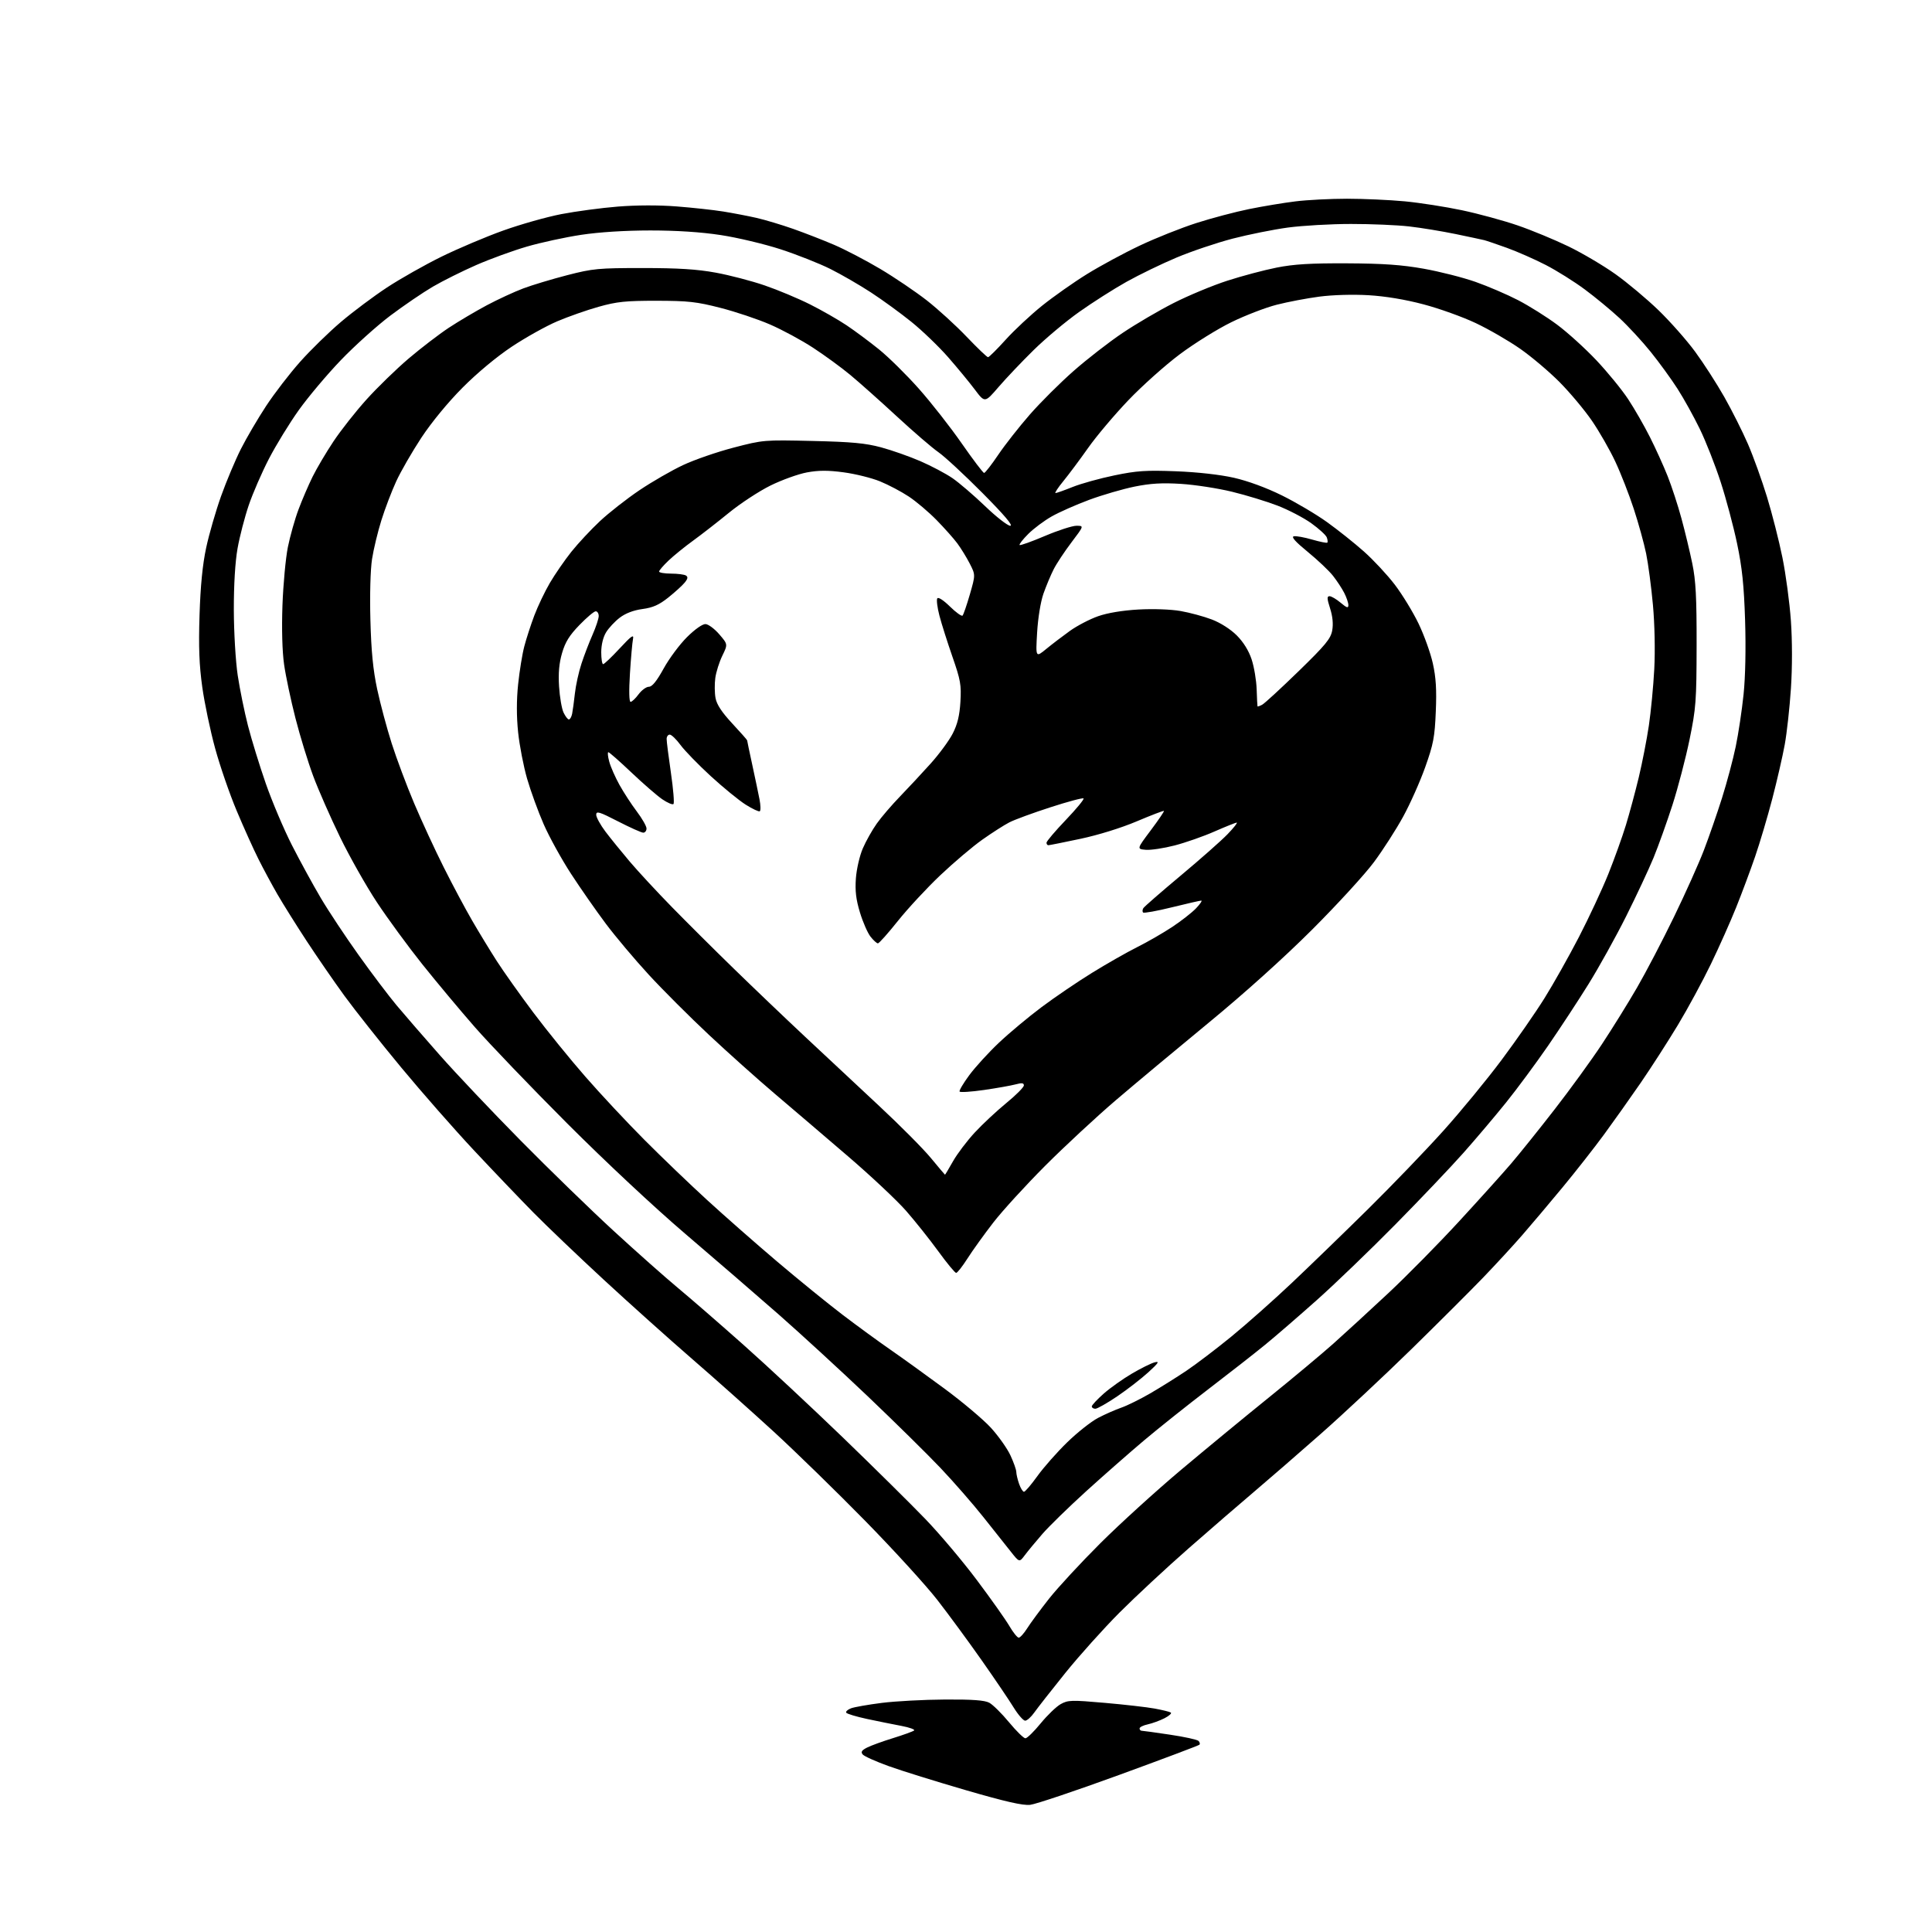 <?xml version="1.0" encoding="UTF-8" standalone="no"?>
<svg 
  version="1.1" 
  xmlns="http://www.w3.org/2000/svg" 
  xmlns:xlink="http://www.w3.org/1999/xlink" 
  xmlns:svg="http://www.w3.org/2000/svg"
  xmlns:rdf="http://www.w3.org/1999/02/22-rdf-syntax-ns#"
  xmlns:cc="http://creativecommons.org/ns#"
  xmlns:dc="http://purl.org/dc/elements/1.1/"
  viewBox="0 0 768 768"
  width="768"
  height="768"
>
<style>svg {background-color: white; }</style>"
<path stroke="none" fill="black" fill-rule="evenodd" d="M409.50,717.45C406.59,717.77 399.62,716.18 384.00,711.64C372.18,708.20 358.34,703.90 353.26,702.06C348.18,700.23 343.54,698.15 342.94,697.43C342.11,696.43 342.53,695.78 344.68,694.68C346.23,693.89 350.88,692.20 355.00,690.93C359.12,689.65 362.89,688.29 363.36,687.90C363.83,687.51 361.58,686.69 358.36,686.08C355.14,685.48 348.99,684.23 344.70,683.32C340.41,682.40 336.67,681.28 336.39,680.82C336.11,680.37 336.96,679.59 338.28,679.08C339.60,678.58 345.14,677.61 350.59,676.92C356.04,676.24 367.29,675.63 375.60,675.59C386.62,675.52 391.39,675.87 393.26,676.87C394.67,677.63 398.20,681.11 401.10,684.62C404.00,688.13 406.93,691.00 407.61,691.00C408.29,691.00 411.01,688.34 413.67,685.08C416.33,681.83 419.92,678.37 421.65,677.41C424.56,675.79 425.92,675.75 439.15,676.91C447.04,677.60 455.98,678.62 459.00,679.18C462.02,679.74 464.90,680.44 465.40,680.75C465.89,681.05 464.77,682.08 462.90,683.03C461.03,683.98 458.04,685.07 456.25,685.46C454.46,685.84 453.00,686.57 453.00,687.08C453.00,687.59 453.37,688.00 453.82,688.00C454.28,688.00 459.34,688.70 465.07,689.56C470.81,690.41 475.92,691.53 476.43,692.04C476.95,692.55 477.10,693.23 476.78,693.56C476.45,693.88 462.08,699.29 444.84,705.58C427.60,711.87 411.70,717.21 409.50,717.45zM407.52,684.00C406.78,684.00 404.72,681.64 402.94,678.75C401.17,675.86 395.45,667.42 390.24,660.00C385.03,652.58 377.11,641.79 372.63,636.03C368.16,630.27 355.27,616.14 344.00,604.64C332.73,593.14 316.33,577.15 307.57,569.11C298.81,561.08 284.19,548.04 275.07,540.15C265.96,532.26 250.18,518.11 240.00,508.71C229.82,499.30 217.26,487.31 212.09,482.06C206.91,476.80 196.33,465.74 188.59,457.48C180.84,449.22 167.75,434.31 159.50,424.36C151.25,414.40 141.10,401.58 136.94,395.88C132.79,390.17 126.00,380.32 121.86,374.00C117.72,367.68 112.51,359.35 110.28,355.50C108.06,351.65 104.65,345.32 102.71,341.44C100.76,337.56 96.88,328.95 94.09,322.31C91.29,315.66 87.44,304.51 85.53,297.52C83.61,290.54 81.31,279.57 80.41,273.16C79.19,264.40 78.91,257.27 79.32,244.50C79.69,232.83 80.52,224.43 81.96,217.72C83.11,212.34 85.78,203.12 87.88,197.22C89.99,191.32 93.53,182.90 95.75,178.50C97.97,174.10 102.49,166.40 105.79,161.38C109.09,156.36 115.17,148.46 119.31,143.81C123.44,139.17 130.73,132.05 135.51,127.99C140.29,123.93 148.54,117.76 153.85,114.27C159.16,110.78 168.90,105.27 175.50,102.03C182.10,98.79 193.13,94.12 200.00,91.66C206.88,89.19 217.28,86.25 223.11,85.12C228.94,84.00 239.06,82.64 245.61,82.12C252.92,81.53 261.93,81.50 269.00,82.06C275.32,82.55 283.65,83.46 287.50,84.08C291.35,84.70 297.29,85.84 300.70,86.61C304.11,87.39 310.69,89.36 315.32,90.99C319.95,92.63 327.29,95.48 331.62,97.34C335.95,99.20 344.18,103.49 349.90,106.89C355.62,110.29 363.94,115.92 368.40,119.40C372.85,122.88 379.99,129.39 384.26,133.87C388.53,138.34 392.35,142.00 392.76,141.99C393.17,141.98 396.32,138.86 399.76,135.05C403.20,131.24 409.73,125.15 414.26,121.51C418.79,117.88 426.82,112.22 432.11,108.95C437.39,105.68 446.84,100.57 453.11,97.61C459.37,94.64 469.47,90.62 475.54,88.67C481.61,86.72 491.06,84.22 496.54,83.11C502.02,82.00 510.31,80.62 514.97,80.05C519.63,79.47 528.86,79.00 535.47,79.00C542.09,79.00 552.40,79.47 558.40,80.03C564.39,80.60 574.64,82.20 581.17,83.58C587.70,84.96 597.65,87.67 603.27,89.60C608.90,91.53 618.00,95.30 623.50,97.96C629.00,100.63 637.41,105.59 642.18,108.99C646.95,112.39 654.66,118.85 659.30,123.34C663.94,127.83 670.48,135.23 673.83,139.79C677.19,144.36 682.41,152.46 685.44,157.81C688.47,163.16 692.70,171.58 694.84,176.52C696.98,181.46 700.38,190.90 702.40,197.50C704.42,204.10 707.18,214.93 708.53,221.58C709.88,228.22 711.40,239.55 711.91,246.75C712.47,254.73 712.48,265.26 711.92,273.68C711.42,281.28 710.31,291.32 709.46,296.00C708.61,300.68 706.38,310.35 704.52,317.50C702.65,324.65 699.58,335.00 697.69,340.50C695.80,346.00 692.41,355.08 690.16,360.68C687.91,366.29 683.40,376.41 680.13,383.18C676.86,389.96 670.94,400.90 666.96,407.50C662.98,414.10 656.32,424.45 652.16,430.50C647.99,436.55 641.45,445.77 637.62,451.00C633.78,456.23 626.37,465.68 621.14,472.00C615.91,478.32 608.69,486.88 605.10,491.00C601.52,495.12 594.51,502.72 589.54,507.89C584.57,513.05 571.72,525.87 560.98,536.39C550.24,546.90 534.04,562.04 524.98,570.03C515.92,578.01 504.00,588.36 498.50,593.01C493.00,597.66 481.30,607.78 472.51,615.48C463.72,623.19 451.34,634.70 445.00,641.05C438.67,647.41 428.97,658.21 423.46,665.05C417.95,671.90 412.41,678.96 411.15,680.75C409.89,682.54 408.26,684.00 407.52,684.00zM404.96,651.00C405.52,651.00 407.04,649.31 408.35,647.24C409.65,645.17 413.56,639.89 417.02,635.49C420.49,631.10 429.67,621.18 437.41,613.46C445.16,605.73 459.60,592.60 469.51,584.27C479.41,575.95 495.16,562.97 504.51,555.43C513.85,547.88 525.33,538.30 530.00,534.14C534.67,529.97 544.52,520.93 551.88,514.05C559.24,507.17 571.89,494.33 580.00,485.52C588.11,476.71 597.44,466.35 600.73,462.50C604.02,458.65 611.79,448.98 617.98,441.00C624.18,433.02 632.64,421.37 636.78,415.10C640.92,408.83 647.21,398.71 650.74,392.60C654.28,386.50 660.89,373.85 665.42,364.50C669.96,355.15 675.31,343.23 677.31,338.00C679.32,332.77 682.55,323.45 684.51,317.27C686.46,311.09 688.92,301.87 689.98,296.77C691.04,291.67 692.44,282.36 693.09,276.09C693.82,269.05 694.05,257.73 693.70,246.59C693.25,232.64 692.53,225.66 690.52,216.08C689.09,209.24 686.14,198.20 683.97,191.53C681.80,184.87 678.07,175.38 675.67,170.46C673.27,165.53 669.29,158.35 666.81,154.50C664.34,150.65 659.56,144.07 656.18,139.88C652.81,135.69 647.22,129.64 643.77,126.44C640.32,123.25 634.11,118.11 629.96,115.04C625.82,111.96 618.84,107.59 614.46,105.33C610.08,103.07 603.12,100.01 599.00,98.52C594.88,97.04 590.83,95.66 590.00,95.46C589.17,95.25 584.07,94.17 578.65,93.04C573.23,91.92 564.91,90.55 560.15,90.01C555.39,89.46 544.98,89.02 537.00,89.03C529.02,89.03 517.77,89.68 512.00,90.45C506.23,91.23 496.32,93.22 490.00,94.86C483.68,96.51 473.66,99.88 467.74,102.37C461.82,104.85 452.82,109.22 447.74,112.06C442.66,114.91 434.19,120.30 428.93,124.04C423.66,127.78 415.54,134.59 410.88,139.17C406.21,143.75 399.95,150.35 396.95,153.83C391.50,160.17 391.50,160.17 387.50,154.85C385.30,151.92 380.49,146.09 376.81,141.89C373.12,137.69 366.60,131.42 362.31,127.96C358.01,124.49 350.80,119.24 346.28,116.29C341.76,113.33 334.48,109.12 330.10,106.93C325.72,104.74 316.82,101.22 310.32,99.10C303.82,96.99 293.10,94.44 286.50,93.44C278.65,92.24 268.96,91.61 258.50,91.61C248.41,91.62 238.25,92.26 231.00,93.35C224.68,94.31 214.97,96.41 209.43,98.03C203.90,99.64 194.84,102.94 189.31,105.36C183.78,107.78 176.02,111.65 172.06,113.96C168.10,116.28 160.50,121.46 155.16,125.47C149.83,129.49 140.97,137.46 135.48,143.18C129.99,148.90 122.47,157.84 118.76,163.04C115.05,168.24 109.72,176.94 106.91,182.36C104.10,187.78 100.48,196.11 98.87,200.86C97.26,205.61 95.26,213.32 94.43,218.00C93.48,223.34 92.93,232.45 92.95,242.50C92.98,251.45 93.66,262.90 94.50,268.50C95.33,274.00 97.17,283.00 98.58,288.50C99.99,294.00 103.18,304.35 105.67,311.50C108.16,318.65 112.84,329.68 116.06,336.00C119.28,342.32 124.45,351.77 127.54,357.00C130.63,362.23 137.41,372.44 142.60,379.71C147.78,386.97 154.59,395.97 157.72,399.71C160.84,403.44 168.57,412.35 174.88,419.50C181.19,426.65 195.61,441.88 206.93,453.35C218.24,464.82 234.93,481.03 244.00,489.36C253.07,497.69 264.55,507.87 269.50,511.98C274.45,516.09 286.15,526.25 295.50,534.56C304.85,542.86 322.62,559.43 335.00,571.37C347.38,583.32 362.14,597.91 367.81,603.80C373.48,609.68 382.71,620.62 388.31,628.10C393.92,635.57 399.73,643.79 401.23,646.35C402.72,648.91 404.41,651.00 404.96,651.00zM407.36,618.24C405.21,621.10 405.21,621.10 401.81,616.80C399.93,614.43 395.00,608.23 390.85,603.00C386.70,597.77 379.07,589.04 373.90,583.58C368.73,578.13 355.71,565.31 344.98,555.08C334.24,544.86 318.26,530.19 309.48,522.47C300.69,514.76 284.05,500.39 272.50,490.54C260.19,480.04 240.73,461.85 225.46,446.57C211.14,432.23 194.62,415.00 188.74,408.28C182.86,401.56 173.47,390.31 167.85,383.28C162.24,376.25 154.14,365.19 149.85,358.71C145.56,352.22 138.95,340.52 135.15,332.71C131.35,324.89 126.56,314.00 124.51,308.50C122.46,303.00 119.28,292.65 117.45,285.50C115.62,278.35 113.58,268.74 112.93,264.14C112.19,258.97 111.95,250.03 112.28,240.64C112.58,232.31 113.55,221.90 114.43,217.50C115.32,213.10 117.22,206.35 118.67,202.50C120.11,198.65 122.63,192.80 124.26,189.50C125.89,186.20 129.61,179.90 132.54,175.50C135.46,171.10 141.38,163.59 145.68,158.82C149.98,154.05 157.51,146.73 162.41,142.55C167.32,138.38 174.52,132.86 178.41,130.29C182.31,127.72 189.11,123.70 193.51,121.35C197.92,119.01 204.44,115.99 208.01,114.65C211.58,113.31 219.45,110.94 225.50,109.38C235.70,106.75 237.88,106.55 255.50,106.55C269.59,106.55 277.09,107.02 284.50,108.38C290.00,109.38 298.77,111.67 304.00,113.47C309.23,115.26 317.32,118.65 322.00,121.00C326.68,123.35 333.20,127.08 336.50,129.29C339.80,131.50 345.62,135.82 349.43,138.90C353.24,141.98 360.36,149.00 365.24,154.50C370.13,160.00 377.80,169.79 382.29,176.25C386.79,182.71 390.79,188.00 391.20,188.00C391.61,188.00 394.15,184.74 396.84,180.75C399.54,176.76 405.20,169.56 409.42,164.74C413.63,159.93 421.45,152.14 426.79,147.45C432.13,142.75 440.86,135.97 446.19,132.39C451.52,128.80 460.68,123.43 466.55,120.45C472.42,117.47 482.01,113.48 487.86,111.59C493.71,109.70 502.55,107.35 507.50,106.37C514.37,105.01 521.00,104.61 535.50,104.68C549.94,104.75 557.26,105.27 566.00,106.83C572.33,107.96 581.55,110.30 586.50,112.04C591.45,113.78 599.08,117.05 603.46,119.32C607.84,121.59 614.82,125.97 618.96,129.05C623.11,132.13 630.14,138.51 634.60,143.23C639.05,147.95 644.74,154.91 647.23,158.70C649.73,162.49 653.62,169.27 655.89,173.78C658.16,178.29 661.33,185.29 662.93,189.32C664.53,193.36 667.00,200.90 668.40,206.08C669.81,211.26 671.75,219.32 672.71,224.00C674.11,230.76 674.46,237.42 674.43,256.50C674.39,278.73 674.18,281.50 671.62,294.00C670.09,301.43 667.03,313.12 664.82,320.00C662.60,326.88 659.22,336.30 657.32,340.94C655.41,345.58 650.50,356.08 646.40,364.27C642.30,372.46 635.57,384.58 631.46,391.19C627.35,397.81 620.08,408.88 615.32,415.79C610.55,422.70 603.08,432.81 598.70,438.25C594.33,443.68 586.69,452.71 581.71,458.32C576.74,463.92 564.54,476.75 554.59,486.84C544.64,496.93 530.61,510.43 523.41,516.84C516.21,523.25 506.99,531.23 502.91,534.56C498.84,537.89 488.64,545.87 480.26,552.28C471.88,558.70 460.40,567.84 454.76,572.60C449.12,577.36 438.82,586.40 431.87,592.70C424.93,599.00 417.05,606.68 414.37,609.76C411.69,612.85 408.54,616.66 407.36,618.24zM407.05,593.00C407.52,593.00 409.92,590.19 412.39,586.75C414.86,583.31 420.17,577.30 424.19,573.38C428.21,569.46 433.75,565.08 436.50,563.64C439.25,562.20 443.41,560.37 445.75,559.56C448.09,558.75 453.26,556.19 457.25,553.88C461.24,551.56 467.69,547.53 471.59,544.91C475.49,542.29 483.59,536.13 489.59,531.22C495.59,526.30 506.35,516.76 513.50,510.00C520.65,503.24 534.30,490.02 543.84,480.61C553.37,471.20 566.84,457.20 573.76,449.50C580.68,441.80 591.11,429.12 596.92,421.33C602.74,413.53 610.40,402.51 613.94,396.83C617.49,391.15 623.65,380.20 627.64,372.50C631.62,364.80 636.88,353.53 639.32,347.47C641.75,341.40 644.92,332.60 646.34,327.92C647.77,323.23 650.07,314.70 651.45,308.95C652.82,303.20 654.63,293.97 655.45,288.42C656.27,282.88 657.24,272.76 657.60,265.92C657.98,258.68 657.76,248.08 657.07,240.50C656.42,233.35 655.20,224.16 654.37,220.07C653.53,215.98 651.32,207.98 649.45,202.28C647.58,196.57 644.28,188.11 642.10,183.48C639.93,178.84 635.75,171.55 632.83,167.28C629.90,163.01 624.12,156.10 620.00,151.94C615.88,147.78 608.80,141.79 604.27,138.63C599.75,135.48 591.82,130.89 586.66,128.45C581.49,126.00 572.15,122.64 565.88,120.99C558.58,119.05 550.73,117.75 544.00,117.35C537.82,116.99 529.79,117.22 524.50,117.91C519.55,118.56 511.90,120.01 507.50,121.14C503.10,122.26 495.00,125.38 489.50,128.07C484.00,130.76 474.77,136.50 469.00,140.82C463.23,145.13 454.00,153.38 448.50,159.14C443.00,164.90 435.82,173.41 432.55,178.05C429.27,182.70 424.84,188.64 422.70,191.25C420.56,193.86 419.16,196.00 419.58,196.00C420.00,196.00 423.08,194.91 426.42,193.57C429.76,192.23 437.23,190.16 443.00,188.97C451.93,187.12 455.59,186.88 467.50,187.34C476.07,187.67 484.99,188.68 490.50,189.92C496.04,191.18 503.38,193.87 509.59,196.94C515.14,199.68 523.21,204.45 527.52,207.55C531.84,210.65 538.45,215.91 542.20,219.25C545.96,222.59 551.47,228.51 554.45,232.41C557.42,236.31 561.67,243.26 563.88,247.85C566.10,252.45 568.66,259.58 569.57,263.69C570.82,269.27 571.12,274.14 570.75,282.84C570.33,293.04 569.80,295.81 566.55,304.94C564.51,310.68 560.56,319.55 557.77,324.64C554.98,329.74 549.76,337.87 546.17,342.70C542.59,347.54 531.52,359.62 521.58,369.55C510.36,380.75 494.78,394.77 480.50,406.52C467.85,416.93 451.20,430.82 443.50,437.40C435.80,443.99 423.18,455.70 415.46,463.43C407.74,471.17 398.46,481.32 394.84,486.00C391.22,490.68 386.61,497.09 384.60,500.25C382.59,503.41 380.55,506.00 380.09,506.00C379.62,506.00 376.43,502.14 373.00,497.42C369.57,492.70 363.80,485.46 360.18,481.32C356.55,477.18 346.14,467.40 337.04,459.60C327.94,451.79 314.88,440.63 308.00,434.80C301.12,428.96 289.33,418.41 281.78,411.34C274.24,404.28 263.50,393.55 257.93,387.50C252.36,381.45 244.65,372.30 240.81,367.17C236.97,362.04 230.74,353.11 226.98,347.33C223.22,341.55 218.33,332.69 216.13,327.66C213.92,322.62 210.96,314.47 209.53,309.54C208.11,304.61 206.50,296.30 205.96,291.07C205.31,284.81 205.31,278.31 205.96,272.03C206.51,266.79 207.61,260.00 208.42,256.93C209.22,253.87 211.01,248.35 212.40,244.67C213.79,240.98 216.57,235.16 218.57,231.74C220.58,228.31 224.42,222.75 227.09,219.38C229.77,216.02 234.91,210.51 238.51,207.14C242.12,203.77 249.19,198.24 254.22,194.85C259.26,191.46 267.06,186.97 271.55,184.87C276.04,182.76 285.06,179.64 291.60,177.94C303.36,174.87 303.72,174.84 323.00,175.29C338.60,175.65 344.05,176.16 350.26,177.83C354.53,178.98 361.57,181.46 365.90,183.34C370.23,185.22 375.97,188.26 378.64,190.09C381.31,191.93 387.15,196.94 391.61,201.22C396.06,205.50 400.56,209.00 401.59,209.00C402.86,209.00 399.28,204.78 390.49,195.92C383.34,188.73 375.48,181.44 373.00,179.73C370.52,178.01 363.10,171.62 356.50,165.52C349.90,159.42 341.57,152.00 338.00,149.04C334.43,146.07 327.76,141.21 323.20,138.23C318.63,135.24 310.94,131.09 306.12,129.00C301.29,126.90 292.43,123.93 286.42,122.39C276.94,119.95 273.59,119.58 261.00,119.56C248.72,119.55 245.20,119.91 238.00,121.94C233.32,123.25 225.90,125.86 221.50,127.73C217.10,129.60 209.00,134.12 203.50,137.77C197.45,141.79 189.69,148.24 183.86,154.11C178.05,159.95 171.56,167.85 167.50,173.99C163.81,179.60 159.31,187.41 157.50,191.34C155.69,195.28 153.04,202.23 151.61,206.80C150.18,211.36 148.50,218.31 147.89,222.25C147.24,226.45 146.97,236.45 147.24,246.46C147.57,258.92 148.30,266.32 149.94,274.00C151.18,279.77 153.77,289.45 155.70,295.50C157.63,301.55 161.64,312.26 164.62,319.30C167.60,326.34 172.90,337.82 176.41,344.80C179.91,351.79 185.00,361.32 187.72,366.00C190.43,370.68 194.82,377.88 197.46,382.00C200.10,386.12 206.65,395.35 212.01,402.50C217.38,409.65 226.71,421.16 232.76,428.07C238.80,434.99 249.32,446.24 256.13,453.07C262.94,459.91 274.15,470.68 281.06,477.00C287.96,483.32 300.55,494.40 309.05,501.60C317.55,508.81 329.23,518.30 335.00,522.69C340.77,527.08 349.32,533.32 354.00,536.56C358.68,539.80 368.35,546.77 375.50,552.05C382.65,557.33 390.93,564.31 393.91,567.57C396.88,570.83 400.37,575.75 401.65,578.50C402.93,581.25 403.98,584.22 403.99,585.10C404.00,585.98 404.49,588.12 405.10,589.85C405.70,591.58 406.58,593.00 407.05,593.00zM435.42,560.00C434.64,560.00 434.00,559.59 434.00,559.08C434.00,558.58 436.14,556.29 438.75,553.98C441.36,551.68 446.43,548.09 450.00,546.00C453.57,543.90 457.62,541.90 459.00,541.55C461.03,541.02 460.56,541.77 456.50,545.48C453.75,547.99 448.20,552.29 444.17,555.03C440.13,557.76 436.20,560.00 435.42,560.00zM375.65,466.97C375.74,466.98 377.17,464.58 378.84,461.62C380.51,458.66 384.39,453.54 387.45,450.23C390.51,446.92 396.17,441.64 400.01,438.49C403.85,435.35 407.00,432.19 407.00,431.47C407.00,430.48 406.21,430.38 403.75,431.05C401.96,431.53 396.31,432.54 391.19,433.28C386.07,434.02 381.69,434.30 381.45,433.91C381.21,433.52 382.96,430.57 385.34,427.35C387.73,424.13 393.01,418.35 397.09,414.50C401.16,410.65 408.77,404.30 414.00,400.38C419.23,396.46 428.26,390.32 434.08,386.73C439.90,383.13 448.00,378.52 452.08,376.48C456.16,374.44 462.43,370.83 466.00,368.46C469.57,366.10 473.82,362.77 475.44,361.08C477.05,359.39 477.99,358.00 477.53,358.00C477.06,358.00 471.80,359.20 465.84,360.67C459.89,362.14 454.74,363.07 454.41,362.74C454.07,362.41 454.11,361.63 454.49,361.01C454.87,360.40 461.56,354.57 469.34,348.07C477.13,341.56 485.51,334.16 487.96,331.62C490.41,329.08 492.06,327.00 491.62,327.00C491.18,327.00 487.23,328.58 482.83,330.51C478.44,332.45 471.29,334.95 466.94,336.08C462.60,337.20 457.43,337.98 455.46,337.81C451.87,337.50 451.87,337.50 457.43,330.08C460.49,326.00 462.85,322.52 462.69,322.35C462.52,322.19 457.68,324.04 451.94,326.47C445.74,329.10 436.62,331.93 429.50,333.44C422.90,334.84 417.16,335.99 416.75,335.99C416.34,336.00 416.00,335.55 416.00,334.99C416.00,334.43 419.44,330.38 423.65,325.97C427.86,321.57 431.04,317.71 430.73,317.39C430.41,317.08 424.48,318.66 417.55,320.91C410.61,323.15 403.26,325.85 401.22,326.91C399.17,327.96 394.35,331.05 390.50,333.77C386.65,336.49 379.13,342.86 373.79,347.92C368.45,352.98 360.88,361.14 356.95,366.06C353.03,370.98 349.45,375.00 348.98,375.00C348.52,375.00 347.20,373.80 346.05,372.34C344.90,370.88 343.01,366.56 341.85,362.74C340.27,357.54 339.87,354.14 340.23,349.15C340.50,345.47 341.72,340.16 342.98,337.26C344.22,334.37 346.72,329.93 348.54,327.37C350.35,324.82 354.50,319.98 357.76,316.62C361.01,313.25 366.49,307.38 369.92,303.56C373.35,299.75 377.32,294.35 378.74,291.56C380.62,287.88 381.45,284.44 381.78,278.98C382.18,272.26 381.84,270.35 378.58,260.98C376.58,255.22 374.26,247.90 373.43,244.71C372.60,241.53 372.22,238.45 372.58,237.87C372.97,237.24 375.01,238.56 377.60,241.09C380.00,243.45 382.26,245.07 382.63,244.71C382.99,244.34 384.30,240.54 385.54,236.27C387.78,228.50 387.78,228.50 385.47,224.00C384.20,221.53 381.98,217.93 380.55,216.00C379.12,214.07 375.41,209.91 372.31,206.74C369.21,203.57 364.25,199.37 361.27,197.39C358.30,195.42 353.14,192.70 349.80,191.34C346.46,189.98 339.97,188.37 335.38,187.76C329.15,186.92 325.44,186.93 320.77,187.79C317.32,188.43 310.80,190.78 306.27,193.01C301.74,195.25 294.32,200.12 289.77,203.83C285.22,207.54 278.80,212.54 275.50,214.93C272.20,217.32 267.81,220.88 265.75,222.84C263.69,224.80 262.00,226.76 262.00,227.20C262.00,227.64 264.14,228.01 266.75,228.02C269.36,228.02 272.03,228.37 272.68,228.78C273.55,229.33 273.42,230.08 272.18,231.59C271.26,232.73 268.33,235.39 265.68,237.51C261.99,240.45 259.58,241.53 255.38,242.10C251.82,242.58 248.66,243.79 246.36,245.54C244.42,247.02 241.97,249.64 240.92,251.37C239.75,253.29 239.01,256.34 239.00,259.25C239.00,261.86 239.34,264.01 239.75,264.02C240.16,264.04 243.12,261.22 246.32,257.77C250.97,252.76 252.04,252.00 251.63,254.00C251.35,255.38 250.80,261.56 250.41,267.75C249.98,274.71 250.08,279.00 250.67,279.00C251.19,279.00 252.62,277.65 253.84,276.00C255.06,274.35 256.91,273.00 257.94,273.00C259.24,273.00 261.05,270.76 263.81,265.75C266.01,261.76 270.19,256.14 273.11,253.25C276.22,250.16 279.25,248.03 280.45,248.08C281.58,248.13 284.04,249.96 285.92,252.14C289.34,256.12 289.34,256.12 287.14,260.65C285.93,263.14 284.67,267.13 284.34,269.52C284.02,271.90 284.06,275.50 284.44,277.52C284.91,280.06 286.94,283.14 291.06,287.57C294.33,291.08 297.00,294.11 297.00,294.30C297.00,294.49 297.92,298.88 299.05,304.07C300.17,309.26 301.47,315.42 301.92,317.77C302.38,320.12 302.42,322.24 302.02,322.49C301.62,322.73 299.09,321.55 296.40,319.85C293.70,318.14 287.45,313.03 282.50,308.49C277.55,303.94 272.15,298.38 270.50,296.13C268.85,293.89 266.94,292.04 266.25,292.02C265.56,292.01 265.00,292.79 265.00,293.75C264.99,294.71 265.76,300.77 266.70,307.21C267.64,313.66 268.10,319.23 267.72,319.61C267.35,319.99 265.34,319.14 263.27,317.73C261.20,316.31 255.68,311.52 251.00,307.08C246.32,302.64 242.20,299.01 241.83,299.01C241.46,299.00 241.62,300.69 242.18,302.75C242.73,304.81 244.57,308.98 246.25,312.00C247.93,315.02 251.03,319.79 253.15,322.59C255.27,325.39 257.00,328.43 257.00,329.34C257.00,330.25 256.42,331.00 255.70,331.00C254.99,331.00 250.49,328.98 245.70,326.52C238.22,322.67 237.00,322.30 237.00,323.88C237.00,324.89 238.67,327.91 240.70,330.61C242.74,333.30 247.08,338.65 250.34,342.50C253.60,346.35 261.11,354.45 267.02,360.50C272.93,366.55 284.01,377.58 291.64,385.00C299.26,392.43 312.02,404.62 320.00,412.09C327.98,419.55 341.25,431.96 349.50,439.65C357.75,447.34 366.98,456.62 370.00,460.28C373.02,463.94 375.57,466.95 375.65,466.97zM226.14,286.00C226.59,286.00 227.17,284.99 227.43,283.75C227.68,282.51 228.18,278.87 228.53,275.66C228.88,272.45 230.05,267.12 231.14,263.81C232.22,260.51 234.21,255.32 235.56,252.28C236.90,249.24 238.00,245.91 238.00,244.88C238.00,243.84 237.46,243.00 236.81,243.00C236.15,243.00 233.25,245.44 230.36,248.43C226.35,252.56 224.70,255.22 223.43,259.59C222.25,263.64 221.90,267.57 222.24,272.92C222.50,277.09 223.30,281.74 224.02,283.25C224.74,284.76 225.69,286.00 226.14,286.00zM501.75,280.13C502.71,279.61 509.21,273.63 516.19,266.84C526.97,256.35 528.98,253.91 529.58,250.59C530.04,248.03 529.75,245.02 528.73,241.84C527.48,237.92 527.44,237.00 528.52,237.00C529.25,237.00 531.23,238.17 532.92,239.59C535.39,241.66 536.00,241.85 536.00,240.54C536.00,239.64 535.26,237.46 534.36,235.70C533.46,233.94 531.45,230.87 529.88,228.88C528.31,226.88 523.80,222.61 519.85,219.38C514.91,215.34 513.18,213.40 514.33,213.18C515.24,213.00 518.52,213.59 521.60,214.49C524.69,215.38 527.40,215.93 527.63,215.70C527.86,215.47 527.76,214.53 527.41,213.61C527.05,212.69 524.28,210.16 521.25,207.99C518.22,205.82 512.18,202.67 507.85,201.00C503.51,199.33 495.36,196.84 489.73,195.47C484.10,194.10 474.99,192.70 469.48,192.35C461.94,191.88 457.37,192.15 450.98,193.44C446.32,194.39 438.23,196.75 433.00,198.68C427.77,200.62 421.06,203.59 418.08,205.28C415.10,206.96 410.90,210.10 408.75,212.25C406.59,214.41 405.05,216.38 405.31,216.65C405.58,216.91 410.09,215.30 415.35,213.06C420.60,210.83 426.25,209.00 427.91,209.00C430.92,209.00 430.92,209.00 425.94,215.58C423.20,219.20 420.01,224.01 418.86,226.28C417.70,228.55 415.88,232.90 414.80,235.95C413.66,239.22 412.62,245.59 412.27,251.46C411.69,261.42 411.69,261.42 415.91,257.96C418.23,256.06 422.46,252.83 425.32,250.78C428.17,248.74 433.20,246.12 436.50,244.96C440.29,243.63 446.21,242.65 452.57,242.29C458.45,241.97 465.41,242.21 469.30,242.89C472.96,243.53 478.55,245.04 481.73,246.26C485.17,247.57 489.16,250.12 491.62,252.57C494.26,255.21 496.38,258.62 497.53,262.08C498.52,265.06 499.42,270.42 499.54,273.99C499.66,277.57 499.81,280.63 499.88,280.79C499.94,280.94 500.79,280.65 501.75,280.13z" />

</svg>